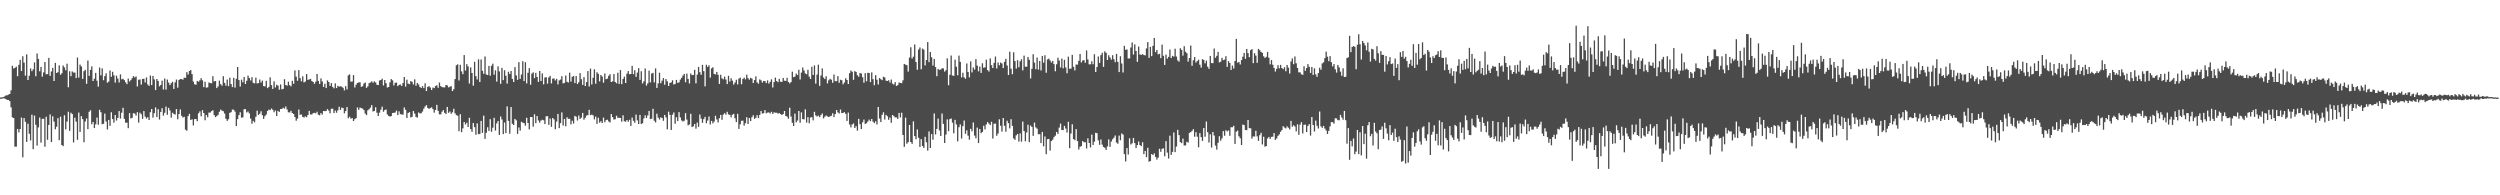 <?xml version="1.0" encoding="UTF-8"?>
<svg xmlns="http://www.w3.org/2000/svg" width="1920" height="150">
  <path d="M0 74.927h1v1.000H0zM1 74.757h1v1.000H1zM2 74.596h1v1.000H2zM3 74.034h1v1.603H3zM4 73.299h1v2.815H4zM5 73.142h1v3.603H5zM6 72.650h1v4.141H6zM7 72.156h1v5.497H7zM8 69.368h1v13.085H8zM9 50.520h1v39.631H9zM10 52.630h1v37.980H10zM11 52.126h1v60.507H11zM12 51.126h1v61.523H12zM13 58.507h1v40.517H13zM14 49.763h1v51.906H14zM15 45.981h1v53.110H15zM16 54.564h1v35.716H16zM17 43.212h1v77.606H17zM18 48.075h1v42.602H18zM19 58.117h1v35.419H19zM20 41.705h1v67.261H20zM21 61.443h1v33.576H21zM22 58.154h1v44.546H22zM23 52.520h1v55.375H23zM24 54.675h1v33.384H24zM25 53.254h1v61.356H25zM26 47.904h1v40.869H26zM27 58.586h1v37.250H27zM28 41.075h1v70.745H28zM29 45.241h1v52.603H29zM30 54.780h1v35.474H30zM31 51.405h1v58.154H31zM32 58.901h1v32.390H32zM33 55.609h1v35.600H33zM34 47.632h1v65.075H34zM35 57.020h1v32.655H35zM36 56.934h1v50.415H36zM37 44.417h1v51.513H37zM38 58.264h1v29.585H38zM39 54.899h1v54.179H39zM40 52.121h1v37.217H40zM41 62.211h1v31.177H41zM42 48.305h1v50.986H42zM43 56.089h1v41.219H43zM44 55.424h1v35.277H44zM45 50.183h1v57.484H45zM46 57.362h1v32.231H46zM47 56.250h1v55.131H47zM48 50.307h1v61.906H48zM49 51.738h1v36.792H49zM50 53.952h1v45.426H50zM51 48.902h1v44.498H51zM52 67.039h1v18.783H52zM53 54.710h1v45.789H53zM54 58.535h1v28.044H54zM55 54.894h1v32.690H55zM56 55.727h1v53.673H56zM57 55.739h1v34.688H57zM58 59.969h1v33.458H58zM59 44.175h1v63.177H59zM60 59.596h1v26.867H60zM61 49.636h1v51.674H61zM62 51.038h1v38.170H62zM63 60.545h1v30.941H63zM64 54.694h1v54.580H64zM65 53.637h1v39.717H65zM66 64.362h1v26.627H66zM67 46.487h1v52.699H67zM68 58.269h1v27.571H68zM69 53.729h1v30.956H69zM70 50.979h1v44.470H70zM71 62.231h1v31.439H71zM72 60.441h1v37.914H72zM73 55.943h1v39.563H73zM74 61.932h1v28.363H74zM75 66.507h1v29.213H75zM76 51.840h1v32.491H76zM77 57.868h1v28.311H77zM78 52.551h1v42.850H78zM79 61.569h1v33.508H79zM80 58.455h1v28.814H80zM81 56.329h1v36.986H81zM82 63.546h1v35.859H82zM83 62.615h1v29.498H83zM84 54.123h1v42.469H84zM85 58.983h1v27.221H85zM86 55.148h1v36.290H86zM87 57.838h1v36.386H87zM88 63.437h1v24.904H88zM89 58.122h1v34.447H89zM90 60.290h1v30.258H90zM91 63.336h1v21.951H91zM92 57.062h1v33.975H92zM93 60.917h1v25.647H93zM94 60.470h1v22.314H94zM95 61.537h1v29.709H95zM96 63.244h1v30.960H96zM97 64.630h1v29.583H97zM98 60.298h1v38.159H98zM99 62.584h1v24.307H99zM100 61.566h1v29.343H100zM101 60.061h1v30.458H101zM102 58.425h1v28.488H102zM103 59.493h1v27.745H103zM104 58.722h1v30.049H104zM105 66.391h1v19.769H105zM106 61.243h1v32.898H106zM107 61.023h1v25.488H107zM108 64.970h1v22.774H108zM109 60.682h1v30.625H109zM110 60.471h1v24.807H110zM111 63.309h1v26.235H111zM112 59.496h1v31.563H112zM113 64.848h1v25.148H113zM114 65.935h1v26.234H114zM115 58.010h1v28.182H115zM116 65.345h1v18.375H116zM117 58.325h1v32.044H117zM118 60.995h1v25.965H118zM119 69.186h1v13.300H119zM120 60.696h1v29.217H120zM121 62.265h1v21.607H121zM122 66.298h1v25.490H122zM123 65.221h1v20.743H123zM124 61.948h1v21.160H124zM125 68.689h1v20.169H125zM126 60.302h1v26.324H126zM127 68.831h1v13.049H127zM128 61.073h1v27.110H128zM129 63.363h1v19.501H129zM130 65.368h1v19.491H130zM131 63.920h1v26.381H131zM132 62.792h1v23.795H132zM133 68.320h1v19.154H133zM134 63.246h1v24.769H134zM135 61.089h1v22.650H135zM136 67.312h1v24.307H136zM137 61.431h1v26.155H137zM138 60.665h1v23.412H138zM139 60.778h1v28.159H139zM140 61.199h1v29.073H140zM141 59.641h1v30.039H141zM142 59.777h1v39.798H142zM143 55.405h1v44.976H143zM144 57.232h1v31.983H144zM145 54.525h1v32.902H145zM146 53.774h1v38.336H146zM147 56.946h1v34.694H147zM148 62.604h1v33.733H148zM149 64.697h1v26.810H149zM150 65.101h1v26.299H150zM151 62.171h1v30.890H151zM152 62.793h1v24.253H152zM153 61.713h1v23.858H153zM154 60.004h1v29.285H154zM155 61.687h1v22.896H155zM156 66.895h1v19.871H156zM157 62.848h1v29.528H157zM158 67.337h1v21.034H158zM159 67.066h1v23.026H159zM160 63.309h1v23.158H160zM161 63.785h1v22.643H161zM162 64.022h1v21.306H162zM163 58.523h1v26.170H163zM164 62.495h1v25.898H164zM165 62.212h1v27.746H165zM166 67.611h1v21.599H166zM167 66.337h1v21.898H167zM168 61.891h1v23.977H168zM169 64.616h1v19.561H169zM170 65.800h1v19.213H170zM171 58.507h1v26.944H171zM172 63.637h1v23.571H172zM173 65.807h1v25.376H173zM174 61.071h1v31.777H174zM175 66.157h1v25.442H175zM176 59.656h1v27.004H176zM177 64.584h1v21.579H177zM178 66.846h1v17.276H178zM179 59.740h1v24.540H179zM180 67.279h1v18.438H180zM181 60.454h1v36.377H181zM182 51.458h1v40.029H182zM183 61.492h1v26.918H183zM184 66.469h1v19.760H184zM185 61.177h1v29.168H185zM186 63.186h1v26.954H186zM187 59.159h1v24.746H187zM188 64.476h1v19.356H188zM189 62.000h1v24.389H189zM190 58.045h1v27.569H190zM191 59.979h1v27.090H191zM192 61.780h1v29.313H192zM193 59.282h1v35.755H193zM194 63.608h1v29.201H194zM195 64.042h1v29.919H195zM196 59.654h1v30.052H196zM197 64.049h1v20.927H197zM198 63.835h1v24.435H198zM199 61.081h1v26.256H199zM200 63.405h1v22.045H200zM201 61.881h1v26.656H201zM202 66.095h1v25.228H202zM203 66.372h1v22.888H203zM204 62.064h1v25.919H204zM205 67.685h1v17.552H205zM206 66.778h1v17.398H206zM207 59.378h1v25.213H207zM208 65.394h1v17.970H208zM209 68.290h1v16.030H209zM210 62.530h1v23.702H210zM211 67.159h1v17.741H211zM212 65.106h1v24.057H212zM213 65.783h1v19.364H213zM214 68.882h1v17.107H214zM215 64.831h1v18.947H215zM216 68.623h1v15.050H216zM217 68.258h1v14.498H217zM218 60.846h1v22.591H218zM219 65.261h1v16.528H219zM220 65.806h1v18.256H220zM221 62.710h1v23.550H221zM222 65.433h1v20.950H222zM223 66.304h1v18.812H223zM224 62.061h1v24.771H224zM225 64.382h1v23.178H225zM226 54.086h1v35.814H226zM227 58.901h1v33.802H227zM228 62.051h1v29.044H228zM229 53.843h1v30.281H229zM230 60.022h1v28.160H230zM231 62.462h1v25.440H231zM232 58.640h1v31.099H232zM233 63.303h1v26.952H233zM234 62.591h1v26.762H234zM235 56.899h1v33.094H235zM236 61.333h1v26.978H236zM237 61.001h1v24.142H237zM238 60.582h1v27.309H238zM239 62.195h1v25.698H239zM240 62.992h1v23.934H240zM241 64.379h1v22.228H241zM242 62.766h1v24.331H242zM243 56.756h1v29.076H243zM244 62.128h1v25.998H244zM245 64.457h1v24.094H245zM246 60.229h1v26.615H246zM247 62.589h1v25.404H247zM248 66.764h1v18.494H248zM249 64.330h1v21.080H249zM250 67.660h1v17.548H250zM251 61.762h1v22.068H251zM252 62.991h1v22.016H252zM253 65.984h1v21.037H253zM254 63.838h1v19.745H254zM255 66.759h1v16.706H255zM256 67.854h1v18.922H256zM257 64.042h1v20.859H257zM258 67.637h1v18.948H258zM259 65.938h1v18.736H259zM260 66.564h1v15.384H260zM261 66.229h1v18.204H261zM262 66.539h1v16.102H262zM263 67.417h1v15.643H263zM264 69.448h1v17.576H264zM265 66.131h1v19.128H265zM266 68.654h1v13.583H266zM267 57.832h1v33.014H267zM268 57.130h1v32.540H268zM269 62.745h1v28.408H269zM270 62.574h1v28.110H270zM271 57.703h1v35.285H271zM272 67.191h1v24.362H272zM273 65.046h1v25.668H273zM274 63.762h1v18.764H274zM275 63.298h1v21.079H275zM276 63.235h1v19.402H276zM277 66.650h1v16.408H277zM278 66.267h1v17.162H278zM279 64.131h1v20.440H279zM280 63.410h1v23.818H280zM281 67.502h1v20.938H281zM282 66.323h1v18.427H282zM283 63.912h1v19.953H283zM284 63.316h1v19.387H284zM285 62.458h1v18.270H285zM286 63.561h1v22.047H286zM287 62.527h1v22.670H287zM288 63.319h1v19.078H288zM289 65.073h1v21.479H289zM290 65.354h1v23.722H290zM291 61.808h1v24.707H291zM292 61.507h1v22.729H292zM293 60.412h1v21.496H293zM294 65.650h1v20.179H294zM295 61.447h1v23.120H295zM296 63.885h1v20.262H296zM297 67.248h1v20.677H297zM298 66.821h1v22.194H298zM299 63.235h1v26.317H299zM300 60.720h1v28.433H300zM301 61.676h1v25.117H301zM302 65.589h1v21.040H302zM303 63.585h1v22.820H303zM304 63.360h1v21.560H304zM305 66.134h1v22.220H305zM306 65.192h1v20.305H306zM307 64.917h1v22.800H307zM308 65.980h1v21.899H308zM309 63.775h1v24.284H309zM310 59.120h1v23.395H310zM311 66.580h1v17.759H311zM312 61.197h1v29.502H312zM313 64.206h1v22.506H313zM314 64.658h1v21.435H314zM315 62.260h1v27.950H315zM316 62.936h1v26.783H316zM317 64.893h1v20.415H317zM318 60.923h1v26.307H318zM319 65.864h1v23.878H319zM320 63.686h1v26.629H320zM321 64.866h1v21.521H321zM322 66.760h1v20.336H322zM323 67.587h1v19.450H323zM324 66.137h1v19.517H324zM325 67.683h1v15.815H325zM326 63.979h1v17.814H326zM327 69.915h1v10.802H327zM328 66.785h1v16.043H328zM329 66.142h1v17.530H329zM330 67.248h1v15.753H330zM331 69.098h1v13.333H331zM332 67.225h1v16.606H332zM333 67.685h1v18.848H333zM334 66.091h1v18.378H334zM335 65.461h1v15.064H335zM336 67.417h1v17.717H336zM337 63.369h1v24.509H337zM338 66.121h1v21.663H338zM339 66.912h1v18.848H339zM340 67.063h1v17.486H340zM341 67.102h1v19.536H341zM342 65.270h1v22.318H342zM343 65.591h1v16.524H343zM344 67.135h1v19.509H344zM345 66.657h1v18.941H345zM346 66.161h1v21.251H346zM347 69.956h1v16.307H347zM348 68.523h1v15.005H348zM349 60.740h1v26.275H349zM350 50.135h1v38.312H350zM351 49.395h1v39.479H351zM352 61.778h1v38.978H352zM353 49.765h1v37.936H353zM354 54.848h1v46.688H354zM355 56.962h1v41.614H355zM356 42.290h1v51.392H356zM357 54.177h1v41.395H357zM358 49.251h1v45.006H358zM359 50.974h1v46.576H359zM360 64.132h1v26.362H360zM361 51.767h1v47.337H361zM362 56.084h1v45.123H362zM363 65.815h1v28.670H363zM364 47.455h1v50.167H364zM365 58.460h1v45.004H365zM366 61.049h1v33.746H366zM367 45.585h1v57.463H367zM368 62.959h1v39.921H368zM369 45.668h1v47.229H369zM370 54.397h1v47.670H370zM371 56.675h1v32.084H371zM372 43.365h1v63.282H372zM373 57.203h1v44.724H373zM374 57.654h1v40.083H374zM375 50.570h1v49.999H375zM376 58.118h1v33.416H376zM377 50.533h1v50.671H377zM378 48.919h1v49.124H378zM379 57.367h1v33.112H379zM380 54.040h1v46.229H380zM381 62.680h1v32.077H381zM382 50.972h1v41.962H382zM383 54.851h1v48.793H383zM384 64.382h1v25.100H384zM385 52.119h1v39.609H385zM386 61.524h1v41.483H386zM387 53.984h1v40.092H387zM388 58.182h1v44.017H388zM389 64.223h1v17.496H389zM390 55.135h1v37.700H390zM391 56.867h1v45.829H391zM392 54.541h1v27.633H392zM393 60.626h1v34.454H393zM394 62.981h1v33.015H394zM395 51.577h1v39.753H395zM396 57.937h1v34.457H396zM397 61.338h1v41.482H397zM398 47.710h1v50.183H398zM399 60.573h1v39.755H399zM400 57.230h1v36.329H400zM401 46.999h1v47.197H401zM402 62.267h1v32.336H402zM403 47.793h1v48.702H403zM404 64.061h1v26.410H404zM405 55.924h1v38.552H405zM406 52.311h1v47.066H406zM407 65.097h1v24.807H407zM408 56.548h1v33.331H408zM409 55.572h1v41.712H409zM410 59.982h1v27.795H410zM411 55.966h1v38.604H411zM412 59.096h1v30.033H412zM413 62.942h1v29.570H413zM414 54.511h1v39.720H414zM415 62.206h1v30.363H415zM416 56.360h1v35.581H416zM417 64.773h1v27.566H417zM418 59.546h1v35.746H418zM419 59.265h1v30.099H419zM420 64.252h1v24.949H420zM421 59.511h1v36.373H421zM422 58.248h1v32.819H422zM423 64.073h1v33.371H423zM424 60.425h1v30.221H424zM425 60.226h1v31.456H425zM426 61.818h1v37.441H426zM427 60.585h1v32.813H427zM428 64.794h1v22.708H428zM429 61.729h1v36.684H429zM430 61.074h1v33.509H430zM431 58.529h1v27.770H431zM432 64.039h1v32.384H432zM433 63.633h1v27.686H433zM434 58.025h1v38.959H434zM435 62.814h1v27.246H435zM436 63.346h1v27.879H436zM437 55.805h1v35.411H437zM438 62.686h1v32.845H438zM439 58.980h1v33.747H439zM440 58.340h1v36.507H440zM441 63.775h1v25.196H441zM442 58.421h1v31.241H442zM443 64.507h1v28.086H443zM444 63.195h1v25.533H444zM445 56.173h1v35.171H445zM446 60.812h1v29.543H446zM447 65.193h1v21.558H447zM448 59.234h1v32.669H448zM449 66.074h1v24.402H449zM450 63.038h1v25.739H450zM451 54.584h1v33.796H451zM452 66.380h1v18.001H452zM453 52.662h1v35.812H453zM454 64.838h1v23.159H454zM455 59.694h1v28.942H455zM456 53.174h1v38.526H456zM457 64.327h1v25.212H457zM458 55.454h1v39.686H458zM459 56.749h1v33.693H459zM460 62.510h1v31.651H460zM461 57.605h1v35.469H461zM462 58.764h1v35.733H462zM463 63.498h1v26.832H463zM464 56.484h1v37.435H464zM465 60.800h1v31.463H465zM466 60.359h1v31.556H466zM467 58.214h1v35.074H467zM468 56.982h1v37.078H468zM469 62.953h1v24.672H469zM470 62.479h1v27.494H470zM471 56.830h1v35.038H471zM472 62.983h1v28.587H472zM473 64.006h1v24.879H473zM474 55.842h1v34.678H474zM475 64.472h1v25.965H475zM476 53.801h1v36.839H476zM477 64.633h1v28.791H477zM478 60.645h1v27.909H478zM479 58.827h1v34.317H479zM480 63.754h1v29.702H480zM481 56.522h1v35.656H481zM482 54.563h1v38.992H482zM483 56.975h1v35.013H483zM484 56.817h1v39.896H484zM485 50.598h1v39.720H485zM486 56.919h1v35.864H486zM487 53.944h1v40.291H487zM488 59.022h1v28.979H488zM489 55.743h1v36.747H489zM490 52.319h1v42.910H490zM491 61.329h1v26.964H491zM492 54.669h1v40.632H492zM493 64.125h1v30.487H493zM494 62.488h1v28.444H494zM495 52.573h1v35.989H495zM496 65.736h1v24.841H496zM497 64.049h1v24.583H497zM498 54.226h1v30.949H498zM499 63.290h1v28.141H499zM500 56.496h1v34.670H500zM501 55.982h1v27.600H501zM502 63.278h1v29.465H502zM503 52.518h1v41.519H503zM504 67.513h1v19.807H504zM505 64.065h1v26.320H505zM506 55.809h1v35.994H506zM507 63.902h1v26.184H507zM508 61.977h1v28.688H508zM509 59.978h1v32.786H509zM510 65.076h1v23.224H510zM511 60.732h1v29.429H511zM512 62.473h1v36.853H512zM513 66.061h1v19.707H513zM514 63.678h1v24.518H514zM515 63.303h1v36.562H515zM516 61.620h1v26.474H516zM517 64.935h1v21.458H517zM518 64.453h1v30.589H518zM519 61.368h1v28.688H519zM520 63.629h1v29.367H520zM521 63.226h1v22.893H521zM522 61.158h1v29.000H522zM523 59.778h1v32.714H523zM524 58.075h1v35.273H524zM525 56.768h1v35.965H525zM526 63.193h1v23.679H526zM527 56.519h1v35.328H527zM528 60.625h1v35.624H528zM529 64.123h1v31.459H529zM530 56.482h1v30.904H530zM531 57.724h1v39.877H531zM532 57.534h1v39.441H532zM533 53.604h1v41.644H533zM534 63.981h1v34.839H534zM535 57.292h1v36.820H535zM536 51.378h1v46.060H536zM537 55.472h1v32.464H537zM538 57.467h1v33.593H538zM539 49.825h1v44.476H539zM540 54.607h1v36.897H540zM541 66.310h1v23.466H541zM542 49.734h1v44.932H542zM543 51.403h1v41.180H543zM544 50.155h1v39.347H544zM545 59.607h1v35.999H545zM546 52.509h1v40.303H546zM547 51.662h1v43.045H547zM548 56.806h1v36.546H548zM549 57.189h1v31.738H549zM550 55.251h1v36.523H550zM551 57.424h1v36.619H551zM552 64.465h1v26.313H552zM553 57.442h1v30.802H553zM554 60.177h1v31.842H554zM555 60.908h1v27.141H555zM556 58.829h1v28.079H556zM557 61.101h1v26.958H557zM558 64.580h1v21.298H558zM559 58.222h1v29.622H559zM560 62.669h1v25.602H560zM561 60.110h1v30.069H561zM562 61.949h1v26.181H562zM563 64.986h1v22.489H563zM564 63.390h1v27.478H564zM565 61.237h1v32.560H565zM566 64.809h1v22.617H566zM567 60.352h1v38.691H567zM568 59.657h1v35.764H568zM569 64.727h1v28.048H569zM570 60.727h1v31.876H570zM571 59.649h1v36.820H571zM572 60.954h1v33.667H572zM573 57.342h1v32.645H573zM574 60.009h1v35.211H574zM575 61.195h1v29.457H575zM576 59.741h1v33.252H576zM577 60.360h1v29.694H577zM578 63.758h1v24.775H578zM579 61.508h1v29.769H579zM580 58.612h1v31.807H580zM581 63.259h1v25.230H581zM582 64.255h1v26.480H582zM583 60.974h1v27.294H583zM584 61.677h1v23.621H584zM585 63.419h1v23.805H585zM586 62.140h1v24.785H586zM587 62.302h1v22.210H587zM588 63.806h1v23.189H588zM589 61.725h1v24.759H589zM590 64.187h1v22.141H590zM591 62.798h1v24.328H591zM592 60.942h1v24.932H592zM593 67.152h1v20.352H593zM594 63.007h1v23.246H594zM595 59.581h1v26.997H595zM596 62.260h1v24.321H596zM597 63.143h1v24.121H597zM598 60.557h1v26.315H598zM599 62.746h1v24.832H599zM600 62.905h1v25.441H600zM601 59.833h1v27.705H601zM602 61.937h1v23.313H602zM603 62.166h1v26.868H603zM604 59.746h1v29.846H604zM605 62.939h1v28.273H605zM606 64.055h1v18.685H606zM607 63.026h1v26.469H607zM608 55.035h1v39.263H608zM609 59.257h1v37.489H609zM610 58.816h1v28.460H610zM611 56.544h1v37.411H611zM612 57.659h1v34.890H612zM613 53.585h1v31.646H613zM614 61.031h1v33.276H614zM615 55.767h1v30.573H615zM616 51.880h1v39.565H616zM617 54.119h1v37.562H617zM618 56.397h1v27.612H618zM619 57.023h1v37.138H619zM620 53.587h1v36.349H620zM621 58.856h1v35.820H621zM622 60.695h1v29.593H622zM623 51.281h1v38.688H623zM624 57.580h1v34.886H624zM625 50.233h1v35.619H625zM626 64.199h1v24.433H626zM627 57.307h1v32.165H627zM628 49.652h1v39.165H628zM629 65.924h1v24.032H629zM630 57.988h1v30.405H630zM631 52.523h1v34.623H631zM632 59.535h1v31.382H632zM633 60.737h1v28.864H633zM634 58.584h1v30.094H634zM635 64.026h1v25.353H635zM636 61.649h1v28.208H636zM637 60.494h1v28.851H637zM638 61.217h1v27.679H638zM639 63.613h1v23.401H639zM640 57.264h1v32.680H640zM641 62.311h1v25.310H641zM642 62.305h1v22.199H642zM643 58.479h1v27.850H643zM644 63.597h1v23.588H644zM645 61.227h1v22.878H645zM646 61.621h1v25.230H646zM647 64.756h1v21.952H647zM648 63.323h1v22.791H648zM649 60.093h1v27.374H649zM650 61.455h1v31.428H650zM651 64.519h1v21.953H651zM652 56.198h1v39.397H652zM653 54.192h1v43.640H653zM654 55.161h1v40.425H654zM655 61.281h1v33.554H655zM656 54.641h1v43.687H656zM657 55.249h1v41.617H657zM658 57.796h1v42.561H658zM659 58.983h1v32.311H659zM660 56.107h1v39.298H660zM661 56.483h1v42.661H661zM662 59.329h1v34.622H662zM663 63.540h1v28.302H663zM664 56.171h1v38.992H664zM665 62.425h1v32.189H665zM666 55.926h1v37.413H666zM667 56.063h1v35.791H667zM668 63.047h1v30.105H668zM669 55.623h1v35.778H669zM670 60.803h1v32.615H670zM671 65.410h1v29.140H671zM672 57.740h1v35.412H672zM673 61.190h1v34.397H673zM674 64.887h1v17.221H674zM675 59.955h1v31.104H675zM676 60.819h1v32.937H676zM677 61.561h1v26.615H677zM678 58.918h1v27.338H678zM679 59.430h1v32.360H679zM680 61.931h1v26.309H680zM681 62.207h1v27.079H681zM682 61.619h1v30.392H682zM683 63.371h1v26.887H683zM684 61.055h1v33.236H684zM685 64.246h1v24.073H685zM686 64.897h1v24.324H686zM687 63.079h1v27.131H687zM688 66.015h1v24.163H688zM689 65.358h1v25.968H689zM690 63.350h1v23.358H690zM691 63.711h1v26.459H691zM692 63.877h1v22.681H692zM693 61.694h1v41.977H693zM694 49.115h1v63.689H694zM695 49.680h1v40.697H695zM696 50.079h1v60.325H696zM697 54.983h1v54.181H697zM698 44.205h1v51.791H698zM699 36.321h1v72.798H699zM700 44.934h1v65.565H700zM701 43.541h1v49.714H701zM702 34.147h1v70.374H702zM703 47.595h1v59.325H703zM704 53.557h1v45.866H704zM705 38.056h1v67.787H705zM706 36.454h1v76.368H706zM707 53.210h1v53.634H707zM708 37.265h1v74.885H708zM709 38.133h1v75.482H709zM710 50.232h1v54.832H710zM711 46.071h1v63.187H711zM712 32.239h1v83.427H712zM713 47.715h1v53.232H713zM714 39.993h1v73.747H714zM715 43.982h1v58.970H715zM716 50.343h1v56.933H716zM717 45.300h1v41.830H717zM718 51.507h1v51.752H718zM719 58.522h1v40.496H719zM720 52.950h1v38.153H720zM721 53.661h1v46.515H721zM722 53.393h1v51.068H722zM723 52.495h1v34.683H723zM724 52.554h1v42.553H724zM725 55.000h1v54.815H725zM726 53.906h1v49.444H726zM727 44.820h1v46.876H727zM728 65.473h1v35.313H728zM729 57.429h1v34.128H729zM730 42.647h1v48.397H730zM731 57.938h1v36.257H731zM732 58.274h1v44.112H732zM733 45.849h1v46.233H733zM734 51.243h1v44.325H734zM735 57.806h1v50.786H735zM736 42.683h1v55.017H736zM737 47.523h1v48.026H737zM738 59.446h1v46.941H738zM739 55.878h1v41.005H739zM740 59.420h1v33.170H740zM741 60.486h1v42.250H741zM742 48.748h1v51.373H742zM743 55.309h1v48.905H743zM744 59.466h1v47.786H744zM745 47.166h1v51.763H745zM746 55.581h1v45.263H746zM747 51.796h1v42.257H747zM748 53.451h1v50.669H748zM749 45.416h1v60.807H749zM750 50.371h1v47.633H750zM751 54.772h1v55.106H751zM752 51.163h1v47.887H752zM753 55.999h1v46.286H753zM754 48.565h1v52.771H754zM755 52.003h1v44.554H755zM756 51.697h1v47.639H756zM757 45.847h1v49.758H757zM758 53.823h1v39.936H758zM759 54.918h1v39.992H759zM760 44.838h1v51.222H760zM761 50.083h1v43.452H761zM762 52.281h1v54.096H762zM763 48.296h1v46.738H763zM764 43.431h1v51.507H764zM765 52.574h1v51.696H765zM766 47.978h1v54.549H766zM767 50.133h1v41.537H767zM768 48.031h1v48.536H768zM769 48.758h1v52.298H769zM770 52.258h1v38.391H770zM771 47.456h1v49.162H771zM772 45.148h1v56.005H772zM773 50.353h1v42.393H773zM774 57.600h1v36.977H774zM775 39.693h1v58.900H775zM776 52.762h1v38.771H776zM777 56.977h1v39.708H777zM778 40.147h1v66.164H778zM779 46.974h1v60.401H779zM780 52.702h1v51.214H780zM781 46.240h1v56.603H781zM782 51.656h1v57.070H782zM783 47.075h1v55.378H783zM784 45.536h1v63.244H784zM785 54.052h1v39.350H785zM786 42.705h1v57.978H786zM787 51.213h1v57.313H787zM788 51.254h1v50.535H788zM789 43.718h1v52.060H789zM790 45.908h1v63.229H790zM791 60.274h1v36.115H791zM792 52.852h1v44.587H792zM793 41.646h1v62.715H793zM794 48.085h1v46.088H794zM795 53.126h1v44.715H795zM796 44.160h1v54.651H796zM797 53.474h1v49.640H797zM798 46.824h1v56.243H798zM799 54.132h1v55.739H799zM800 43.011h1v58.321H800zM801 48.129h1v64.265H801zM802 42.428h1v62.378H802zM803 55.843h1v62.579H803zM804 45.640h1v61.283H804zM805 44.992h1v61.702H805zM806 46.446h1v69.235H806zM807 48.047h1v60.292H807zM808 46.805h1v60.516H808zM809 49.274h1v56.049H809zM810 54.750h1v49.459H810zM811 49.346h1v52.054H811zM812 44.276h1v58.532H812zM813 46.512h1v51.495H813zM814 51.812h1v43.183H814zM815 44.990h1v54.783H815zM816 52.461h1v47.473H816zM817 45.906h1v50.824H817zM818 51.826h1v46.893H818zM819 56.256h1v45.552H819zM820 43.517h1v50.024H820zM821 52.835h1v60.962H821zM822 52.695h1v49.854H822zM823 42.143h1v53.281H823zM824 51.325h1v55.553H824zM825 54.069h1v53.625H825zM826 49.588h1v49.609H826zM827 49.601h1v58.790H827zM828 46.721h1v68.096H828zM829 41.409h1v71.317H829zM830 47.993h1v64.194H830zM831 46.501h1v61.848H831zM832 46.196h1v63.043H832zM833 48.171h1v61.066H833zM834 38.769h1v75.275H834zM835 45.683h1v60.581H835zM836 49.383h1v60.441H836zM837 49.345h1v63.904H837zM838 47.028h1v56.357H838zM839 49.375h1v62.002H839zM840 41.681h1v67.118H840zM841 55.313h1v46.701H841zM842 51.463h1v50.837H842zM843 43.367h1v64.471H843zM844 48.345h1v62.877H844zM845 42.320h1v64.794H845zM846 40.554h1v70.559H846zM847 51.338h1v61.555H847zM848 39.439h1v74.069H848zM849 40.544h1v74.582H849zM850 46.101h1v66.345H850zM851 42.379h1v64.685H851zM852 44.061h1v68.711H852zM853 45.797h1v62.902H853zM854 42.386h1v64.582H854zM855 45.494h1v60.228H855zM856 47.787h1v56.256H856zM857 41.363h1v68.105H857zM858 47.522h1v62.857H858zM859 55.359h1v48.807H859zM860 43.183h1v64.528H860zM861 48.735h1v53.745H861zM862 55.640h1v47.757H862zM863 35.207h1v83.142H863zM864 38.265h1v85.727H864zM865 38.004h1v75.730H865zM866 44.952h1v73.717H866zM867 44.864h1v61.356H867zM868 36.515h1v74.412H868zM869 32.596h1v77.477H869zM870 41.865h1v64.071H870zM871 34.096h1v75.843H871zM872 39.154h1v74.488H872zM873 47.525h1v63.896H873zM874 35.738h1v72.962H874zM875 41.897h1v69.562H875zM876 42.069h1v70.192H876zM877 41.586h1v67.675H877zM878 42.314h1v76.044H878zM879 42.527h1v73.411H879zM880 37.185h1v83.554H880zM881 32.331h1v81.182H881zM882 44.377h1v79.767H882zM883 35.976h1v87.740H883zM884 43.107h1v75.214H884zM885 35.178h1v83.906H885zM886 29.154h1v88.648H886zM887 40.045h1v80.497H887zM888 38.341h1v84.220H888zM889 41.711h1v79.303H889zM890 41.343h1v72.944H890zM891 44.627h1v71.934H891zM892 34.261h1v80.012H892zM893 42.867h1v71.036H893zM894 49.855h1v70.149H894zM895 41.951h1v66.455H895zM896 45.062h1v72.151H896zM897 43.699h1v78.047H897zM898 38.018h1v66.159H898zM899 44.540h1v74.440H899zM900 42.921h1v73.698H900zM901 43.487h1v58.224H901zM902 37.421h1v79.404H902zM903 43.399h1v69.153H903zM904 46.375h1v53.378H904zM905 47.380h1v56.410H905zM906 37.083h1v72.052H906zM907 38.313h1v71.619H907zM908 42.726h1v63.713H908zM909 35.481h1v76.295H909zM910 39.756h1v71.923H910zM911 40.876h1v68.033H911zM912 47.308h1v62.202H912zM913 44.545h1v57.499H913zM914 34.986h1v66.474H914zM915 50.560h1v49.956H915zM916 46.280h1v52.901H916zM917 43.827h1v61.182H917zM918 48.041h1v53.508H918zM919 46.919h1v58.033H919zM920 45.828h1v67.320H920zM921 49.645h1v52.594H921zM922 51.927h1v53.406H922zM923 45.466h1v62.758H923zM924 46.015h1v52.306H924zM925 48.634h1v56.392H925zM926 46.532h1v46.821H926zM927 51.217h1v50.330H927zM928 52.880h1v56.564H928zM929 42.960h1v60.224H929zM930 48.432h1v64.893H930zM931 48.519h1v52.845H931zM932 37.295h1v66.818H932zM933 44.364h1v67.427H933zM934 42.862h1v72.054H934zM935 39.834h1v69.812H935zM936 47.931h1v56.695H936zM937 47.337h1v60.743H937zM938 44.377h1v61.910H938zM939 46.168h1v54.566H939zM940 45.774h1v58.465H940zM941 43.178h1v56.884H941zM942 51.344h1v49.574H942zM943 46.937h1v53.265H943zM944 48.377h1v55.912H944zM945 53.756h1v44.000H945zM946 50.361h1v47.376H946zM947 52.632h1v43.999H947zM948 46.852h1v63.695H948zM949 29.825h1v71.319H949zM950 48.185h1v52.096H950zM951 47.560h1v57.153H951zM952 49.491h1v56.695H952zM953 46.128h1v65.280H953zM954 43.541h1v52.100H954zM955 40.598h1v55.487H955zM956 45.139h1v54.649H956zM957 37.589h1v62.420H957zM958 40.793h1v51.379H958zM959 43.911h1v54.543H959zM960 38.493h1v60.015H960zM961 37.753h1v68.700H961zM962 48.464h1v56.277H962zM963 40.853h1v63.994H963zM964 42.678h1v57.796H964zM965 48.230h1v56.502H965zM966 37.526h1v70.663H966zM967 38.560h1v65.283H967zM968 39.883h1v62.131H968zM969 40.534h1v70.431H969zM970 43.223h1v61.809H970zM971 44.492h1v68.125H971zM972 43.600h1v68.557H972zM973 39.832h1v66.494H973zM974 44.300h1v60.880H974zM975 49.425h1v57.239H975zM976 46.112h1v59.024H976zM977 49.726h1v55.218H977zM978 52.197h1v49.989H978zM979 54.949h1v52.468H979zM980 52.817h1v53.515H980zM981 50.040h1v54.320H981zM982 52.469h1v50.752H982zM983 49.816h1v51.389H983zM984 52.216h1v47.707H984zM985 53.076h1v43.842H985zM986 51.616h1v46.355H986zM987 54.716h1v43.888H987zM988 49.916h1v47.157H988zM989 51.896h1v46.185H989zM990 56.475h1v42.928H990zM991 47.247h1v45.592H991zM992 44.827h1v52.486H992zM993 49.289h1v46.881H993zM994 43.346h1v53.839H994zM995 48.565h1v52.371H995zM996 52.176h1v43.311H996zM997 55.561h1v47.945H997zM998 55.571h1v40.189H998zM999 57.028h1v36.764H999zM1000 57.489h1v45.035H1000zM1001 50.896h1v44.968H1001zM1002 54.450h1v41.222H1002zM1003 52.254h1v49.191H1003zM1004 49.249h1v47.445H1004zM1005 51.293h1v44.019H1005zM1006 55.972h1v48.158H1006zM1007 51.439h1v38.426H1007zM1008 57.527h1v38.482H1008zM1009 52.464h1v48.563H1009zM1010 57.133h1v35.507H1010zM1011 59.002h1v37.625H1011zM1012 56.135h1v42.603H1012zM1013 52.038h1v33.601H1013zM1014 53.601h1v43.496H1014zM1015 48.679h1v49.544H1015zM1016 47.862h1v48.862H1016zM1017 44.626h1v54.113H1017zM1018 39.611h1v60.599H1018zM1019 43.532h1v59.359H1019zM1020 47.013h1v53.469H1020zM1021 43.124h1v53.962H1021zM1022 47.756h1v46.034H1022zM1023 50.969h1v42.866H1023zM1024 49.209h1v45.790H1024zM1025 53.201h1v37.621H1025zM1026 55.758h1v35.222H1026zM1027 49.877h1v42.373H1027zM1028 51.743h1v40.678H1028zM1029 55.013h1v33.190H1029zM1030 58.236h1v31.972H1030zM1031 52.488h1v39.470H1031zM1032 59.125h1v26.062H1032zM1033 58.921h1v33.383H1033zM1034 44.609h1v65.731H1034zM1035 43.986h1v54.428H1035zM1036 27.478h1v95.252H1036zM1037 40.049h1v68.155H1037zM1038 36.061h1v76.322H1038zM1039 35.356h1v70.986H1039zM1040 35.938h1v82.557H1040zM1041 53.145h1v63.289H1041zM1042 34.368h1v65.452H1042zM1043 26.327h1v92.029H1043zM1044 34.014h1v67.569H1044zM1045 45.714h1v73.637H1045zM1046 31.414h1v65.368H1046zM1047 33.022h1v77.689H1047zM1048 34.899h1v67.834H1048zM1049 38.657h1v83.175H1049zM1050 32.607h1v63.594H1050zM1051 39.709h1v54.035H1051zM1052 47.283h1v57.370H1052zM1053 37.462h1v65.358H1053zM1054 37.946h1v73.821H1054zM1055 45.245h1v49.111H1055zM1056 46.539h1v54.449H1056zM1057 35.478h1v66.854H1057zM1058 40.901h1v73.660H1058zM1059 48.287h1v51.573H1059zM1060 39.263h1v60.253H1060zM1061 42.137h1v54.941H1061zM1062 42.133h1v64.504H1062zM1063 55.022h1v39.212H1063zM1064 43.029h1v55.534H1064zM1065 49.469h1v53.121H1065zM1066 47.067h1v60.634H1066zM1067 43.857h1v52.227H1067zM1068 49.207h1v54.487H1068zM1069 48.760h1v53.074H1069zM1070 58.273h1v49.899H1070zM1071 44.967h1v53.924H1071zM1072 52.171h1v53.148H1072zM1073 49.251h1v59.785H1073zM1074 61.597h1v43.123H1074zM1075 40.084h1v67.142H1075zM1076 43.665h1v80.619H1076zM1077 39.123h1v84.417H1077zM1078 45.026h1v62.584H1078zM1079 43.620h1v81.961H1079zM1080 46.856h1v50.334H1080zM1081 51.827h1v73.103H1081zM1082 49.008h1v67.034H1082zM1083 45.897h1v73.588H1083zM1084 50.510h1v55.439H1084zM1085 33.923h1v67.721H1085zM1086 52.182h1v60.396H1086zM1087 40.585h1v69.200H1087zM1088 49.643h1v51.153H1088zM1089 33.781h1v65.524H1089zM1090 45.539h1v63.046H1090zM1091 44.470h1v66.600H1091zM1092 32.528h1v65.314H1092zM1093 42.281h1v54.706H1093zM1094 41.253h1v64.933H1094zM1095 54.177h1v53.977H1095zM1096 38.349h1v64.834H1096zM1097 39.743h1v54.177H1097zM1098 44.137h1v74.916H1098zM1099 48.383h1v55.116H1099zM1100 43.177h1v58.064H1100zM1101 44.581h1v51.679H1101zM1102 42.425h1v65.699H1102zM1103 41.838h1v60.980H1103zM1104 39.315h1v72.305H1104zM1105 43.764h1v48.697H1105zM1106 38.648h1v73.045H1106zM1107 44.375h1v49.414H1107zM1108 44.547h1v70.285H1108zM1109 53.900h1v44.986H1109zM1110 44.123h1v61.981H1110zM1111 49.470h1v58.123H1111zM1112 53.675h1v62.610H1112zM1113 56.458h1v40.348H1113zM1114 52.490h1v51.391H1114zM1115 58.199h1v47.437H1115zM1116 54.615h1v52.872H1116zM1117 64.025h1v31.928H1117zM1118 54.955h1v41.965H1118zM1119 50.460h1v56.037H1119zM1120 45.504h1v63.096H1120zM1121 56.456h1v37.509H1121zM1122 48.920h1v53.119H1122zM1123 53.641h1v44.267H1123zM1124 46.737h1v60.356H1124zM1125 53.147h1v35.480H1125zM1126 45.238h1v47.121H1126zM1127 52.499h1v47.511H1127zM1128 36.739h1v66.921H1128zM1129 55.307h1v48.453H1129zM1130 41.422h1v49.700H1130zM1131 57.250h1v39.075H1131zM1132 44.998h1v52.351H1132zM1133 55.557h1v42.383H1133zM1134 54.354h1v34.012H1134zM1135 53.555h1v37.527H1135zM1136 46.974h1v46.645H1136zM1137 56.471h1v44.703H1137zM1138 52.151h1v37.862H1138zM1139 57.739h1v36.698H1139zM1140 39.602h1v57.053H1140zM1141 57.156h1v44.431H1141zM1142 49.595h1v43.671H1142zM1143 54.163h1v49.882H1143zM1144 56.081h1v49.874H1144zM1145 52.649h1v52.657H1145zM1146 50.561h1v42.293H1146zM1147 51.288h1v55.526H1147zM1148 51.221h1v53.511H1148zM1149 54.411h1v54.101H1149zM1150 58.661h1v35.075H1150zM1151 48.310h1v60.384H1151zM1152 51.040h1v53.729H1152zM1153 50.255h1v59.008H1153zM1154 55.051h1v38.951H1154zM1155 43.124h1v64.946H1155zM1156 48.341h1v49.328H1156zM1157 51.477h1v53.912H1157zM1158 61.232h1v28.411H1158zM1159 50.269h1v53.672H1159zM1160 53.916h1v44.200H1160zM1161 56.751h1v40.944H1161zM1162 55.292h1v53.662H1162zM1163 50.107h1v45.444H1163zM1164 56.465h1v50.071H1164zM1165 49.754h1v54.981H1165zM1166 55.027h1v52.121H1166zM1167 46.513h1v48.338H1167zM1168 57.462h1v45.035H1168zM1169 57.093h1v38.335H1169zM1170 57.878h1v39.238H1170zM1171 54.252h1v37.529H1171zM1172 51.938h1v51.060H1172zM1173 54.391h1v40.781H1173zM1174 50.262h1v50.531H1174zM1175 54.192h1v43.164H1175zM1176 54.163h1v45.352H1176zM1177 53.223h1v46.325H1177zM1178 55.857h1v41.357H1178zM1179 56.216h1v41.025H1179zM1180 55.636h1v43.216H1180zM1181 53.305h1v44.180H1181zM1182 56.802h1v38.814H1182zM1183 56.262h1v37.202H1183zM1184 50.521h1v52.042H1184zM1185 41.977h1v62.504H1185zM1186 50.151h1v48.340H1186zM1187 40.014h1v60.991H1187zM1188 40.951h1v64.357H1188zM1189 34.273h1v75.334H1189zM1190 52.120h1v54.557H1190zM1191 43.326h1v68.265H1191zM1192 54.036h1v51.270H1192zM1193 47.679h1v55.812H1193zM1194 52.258h1v54.446H1194zM1195 53.516h1v49.765H1195zM1196 53.440h1v45.450H1196zM1197 56.770h1v42.725H1197zM1198 49.964h1v47.494H1198zM1199 58.956h1v39.227H1199zM1200 55.183h1v39.847H1200zM1201 55.006h1v39.916H1201zM1202 52.226h1v38.680H1202zM1203 64.174h1v29.316H1203zM1204 49.897h1v47.742H1204zM1205 33.101h1v74.089H1205zM1206 44.414h1v57.146H1206zM1207 52.368h1v71.136H1207zM1208 44.086h1v56.727H1208zM1209 55.155h1v44.427H1209zM1210 19.788h1v89.241H1210zM1211 47.199h1v60.450H1211zM1212 48.866h1v48.740H1212zM1213 32.064h1v79.587H1213zM1214 35.281h1v63.638H1214zM1215 45.570h1v66.301H1215zM1216 27.366h1v82.880H1216zM1217 38.666h1v60.736H1217zM1218 46.442h1v67.655H1218zM1219 20.121h1v87.981H1219zM1220 58.831h1v39.436H1220zM1221 36.528h1v72.737H1221zM1222 41.836h1v61.922H1222zM1223 55.315h1v42.270H1223zM1224 31.041h1v84.136H1224zM1225 45.476h1v66.049H1225zM1226 49.696h1v70.871H1226zM1227 27.873h1v101.809H1227zM1228 50.819h1v51.409H1228zM1229 39.510h1v80.502H1229zM1230 39.338h1v65.058H1230zM1231 47.190h1v50.713H1231zM1232 27.155h1v85.360H1232zM1233 50.949h1v45.519H1233zM1234 43.392h1v57.305H1234zM1235 38.794h1v90.879H1235zM1236 58.166h1v42.675H1236zM1237 40.729h1v61.300H1237zM1238 49.932h1v60.495H1238zM1239 52.810h1v49.926H1239zM1240 42.403h1v67.686H1240zM1241 42.898h1v53.318H1241zM1242 53.689h1v46.322H1242zM1243 43.239h1v58.875H1243zM1244 45.344h1v62.127H1244zM1245 57.258h1v40.054H1245zM1246 49.548h1v54.652H1246zM1247 29.580h1v87.393H1247zM1248 51.253h1v46.956H1248zM1249 52.271h1v50.232H1249zM1250 45.800h1v58.929H1250zM1251 48.549h1v58.216H1251zM1252 38.673h1v69.029H1252zM1253 49.128h1v46.642H1253zM1254 52.779h1v50.420H1254zM1255 44.912h1v56.630H1255zM1256 57.366h1v38.290H1256zM1257 46.501h1v57.201H1257zM1258 43.926h1v60.612H1258zM1259 53.016h1v38.107H1259zM1260 46.720h1v59.482H1260zM1261 44.906h1v53.384H1261zM1262 54.834h1v49.216H1262zM1263 49.643h1v55.269H1263zM1264 54.036h1v42.963H1264zM1265 55.390h1v47.508H1265zM1266 47.488h1v53.311H1266zM1267 50.299h1v45.091H1267zM1268 50.571h1v53.618H1268zM1269 48.006h1v50.493H1269zM1270 52.318h1v44.715H1270zM1271 33.696h1v77.287H1271zM1272 58.523h1v36.749H1272zM1273 51.638h1v53.334H1273zM1274 46.937h1v67.284H1274zM1275 55.429h1v58.653H1275zM1276 45.525h1v78.845H1276zM1277 43.693h1v74.192H1277zM1278 52.767h1v47.547H1278zM1279 55.191h1v60.319H1279zM1280 43.181h1v48.529H1280zM1281 55.427h1v53.972H1281zM1282 45.694h1v73.132H1282zM1283 60.421h1v29.002H1283zM1284 53.108h1v47.828H1284zM1285 36.903h1v79.373H1285zM1286 54.607h1v40.447H1286zM1287 52.570h1v51.962H1287zM1288 54.028h1v50.346H1288zM1289 56.944h1v44.830H1289zM1290 54.217h1v60.395H1290zM1291 41.102h1v61.936H1291zM1292 54.052h1v36.814H1292zM1293 47.816h1v62.698H1293zM1294 53.324h1v50.358H1294zM1295 52.698h1v41.595H1295zM1296 53.762h1v52.315H1296zM1297 60.006h1v45.465H1297zM1298 55.268h1v41.488H1298zM1299 56.301h1v39.368H1299zM1300 59.810h1v38.597H1300zM1301 54.989h1v45.590H1301zM1302 48.711h1v60.263H1302zM1303 52.149h1v52.164H1303zM1304 52.429h1v42.328H1304zM1305 52.784h1v55.387H1305zM1306 59.143h1v41.792H1306zM1307 53.188h1v41.583H1307zM1308 53.882h1v49.472H1308zM1309 57.241h1v40.514H1309zM1310 52.119h1v45.897H1310zM1311 42.925h1v63.462H1311zM1312 47.754h1v57.209H1312zM1313 51.098h1v67.522H1313zM1314 46.432h1v66.001H1314zM1315 45.386h1v61.200H1315zM1316 37.914h1v67.008H1316zM1317 38.031h1v65.162H1317zM1318 43.129h1v61.012H1318zM1319 43.263h1v60.045H1319zM1320 53.539h1v52.804H1320zM1321 50.465h1v55.486H1321zM1322 43.251h1v73.070H1322zM1323 53.383h1v51.522H1323zM1324 56.289h1v54.559H1324zM1325 41.370h1v56.768H1325zM1326 50.148h1v52.417H1326zM1327 53.859h1v46.275H1327zM1328 43.719h1v57.413H1328zM1329 48.630h1v52.225H1329zM1330 45.053h1v62.841H1330zM1331 46.753h1v56.331H1331zM1332 45.627h1v60.051H1332zM1333 30.128h1v63.223H1333zM1334 46.576h1v59.466H1334zM1335 51.319h1v45.827H1335zM1336 39.044h1v61.935H1336zM1337 46.668h1v55.557H1337zM1338 59.771h1v42.516H1338zM1339 36.483h1v67.936H1339zM1340 50.330h1v52.908H1340zM1341 26.039h1v72.269H1341zM1342 26.287h1v72.650H1342zM1343 46.007h1v52.560H1343zM1344 29.098h1v72.832H1344zM1345 42.962h1v69.391H1345zM1346 51.666h1v54.088H1346zM1347 44.727h1v55.879H1347zM1348 56.708h1v47.498H1348zM1349 55.841h1v37.964H1349zM1350 33.321h1v65.711H1350zM1351 53.692h1v36.228H1351zM1352 52.753h1v42.878H1352zM1353 41.168h1v63.197H1353zM1354 49.754h1v42.424H1354zM1355 42.788h1v55.613H1355zM1356 49.784h1v57.201H1356zM1357 58.816h1v38.388H1357zM1358 39.899h1v58.364H1358zM1359 51.052h1v51.193H1359zM1360 41.732h1v55.877H1360zM1361 38.332h1v64.493H1361zM1362 52.532h1v43.559H1362zM1363 55.926h1v40.897H1363zM1364 43.678h1v62.085H1364zM1365 52.086h1v44.082H1365zM1366 46.196h1v50.870H1366zM1367 58.559h1v41.203H1367zM1368 53.875h1v39.643H1368zM1369 55.861h1v45.393H1369zM1370 55.291h1v47.928H1370zM1371 53.286h1v41.826H1371zM1372 50.747h1v41.634H1372zM1373 60.465h1v33.085H1373zM1374 53.678h1v40.041H1374zM1375 46.593h1v62.963H1375zM1376 58.431h1v51.570H1376zM1377 34.660h1v65.656H1377zM1378 53.574h1v47.562H1378zM1379 46.961h1v67.000H1379zM1380 43.216h1v49.487H1380zM1381 59.414h1v41.711H1381zM1382 51.864h1v52.992H1382zM1383 32.867h1v55.222H1383zM1384 56.251h1v50.342H1384zM1385 48.989h1v55.230H1385zM1386 41.731h1v48.131H1386zM1387 51.202h1v49.783H1387zM1388 55.693h1v50.569H1388zM1389 48.934h1v48.284H1389zM1390 46.372h1v50.478H1390zM1391 49.117h1v50.283H1391zM1392 45.795h1v47.886H1392zM1393 57.227h1v37.788H1393zM1394 51.264h1v52.060H1394zM1395 45.817h1v52.525H1395zM1396 48.716h1v58.274H1396zM1397 53.048h1v38.013H1397zM1398 42.883h1v65.101H1398zM1399 47.326h1v61.905H1399zM1400 45.270h1v49.497H1400zM1401 56.703h1v37.215H1401zM1402 55.155h1v43.449H1402zM1403 52.071h1v43.304H1403zM1404 53.701h1v44.872H1404zM1405 44.583h1v47.245H1405zM1406 49.736h1v46.596H1406zM1407 60.320h1v44.922H1407zM1408 47.596h1v40.279H1408zM1409 51.987h1v42.567H1409zM1410 62.996h1v41.103H1410zM1411 50.605h1v37.875H1411zM1412 57.425h1v37.840H1412zM1413 60.032h1v36.493H1413zM1414 51.817h1v37.765H1414zM1415 45.527h1v53.541H1415zM1416 59.724h1v30.809H1416zM1417 55.646h1v37.979H1417zM1418 58.486h1v49.214H1418zM1419 58.610h1v32.358H1419zM1420 55.302h1v40.925H1420zM1421 59.596h1v39.563H1421zM1422 64.661h1v22.414H1422zM1423 57.945h1v32.111H1423zM1424 57.584h1v37.650H1424zM1425 57.818h1v32.467H1425zM1426 60.305h1v31.639H1426zM1427 52.887h1v44.286H1427zM1428 53.823h1v37.725H1428zM1429 59.545h1v36.229H1429zM1430 52.797h1v43.015H1430zM1431 58.463h1v31.508H1431zM1432 65.772h1v27.246H1432zM1433 52.604h1v43.204H1433zM1434 58.786h1v33.941H1434zM1435 68.005h1v22.479H1435zM1436 52.937h1v38.945H1436zM1437 60.931h1v33.582H1437zM1438 60.705h1v30.397H1438zM1439 50.172h1v41.945H1439zM1440 57.615h1v38.745H1440zM1441 51.457h1v45.152H1441zM1442 47.112h1v57.263H1442zM1443 56.054h1v40.264H1443zM1444 54.582h1v38.302H1444zM1445 45.092h1v56.406H1445zM1446 54.842h1v45.412H1446zM1447 51.729h1v40.461H1447zM1448 45.261h1v56.371H1448zM1449 54.141h1v44.685H1449zM1450 54.173h1v42.585H1450zM1451 47.415h1v47.081H1451zM1452 53.402h1v34.964H1452zM1453 58.994h1v36.573H1453zM1454 58.541h1v34.567H1454zM1455 48.460h1v42.697H1455zM1456 55.705h1v40.438H1456zM1457 60.215h1v38.604H1457zM1458 52.450h1v34.892H1458zM1459 56.612h1v34.353H1459zM1460 62.356h1v27.744H1460zM1461 49.124h1v36.999H1461zM1462 63.012h1v29.351H1462zM1463 62.880h1v21.643H1463zM1464 46.692h1v38.908H1464zM1465 58.430h1v33.805H1465zM1466 63.927h1v26.352H1466zM1467 51.123h1v38.763H1467zM1468 60.551h1v30.203H1468zM1469 60.439h1v30.194H1469zM1470 51.167h1v35.571H1470zM1471 52.640h1v37.361H1471zM1472 59.756h1v33.504H1472zM1473 47.853h1v43.149H1473zM1474 56.902h1v30.440H1474zM1475 53.946h1v39.208H1475zM1476 50.642h1v40.271H1476zM1477 53.646h1v36.437H1477zM1478 55.709h1v38.518H1478zM1479 58.620h1v29.957H1479zM1480 51.187h1v39.353H1480zM1481 55.036h1v38.685H1481zM1482 66.237h1v21.295H1482zM1483 55.034h1v34.028H1483zM1484 50.319h1v42.058H1484zM1485 66.242h1v22.812H1485zM1486 52.293h1v36.873H1486zM1487 45.535h1v46.175H1487zM1488 65.360h1v24.855H1488zM1489 56.458h1v31.486H1489zM1490 52.352h1v40.566H1490zM1491 58.436h1v32.643H1491zM1492 57.742h1v31.276H1492zM1493 59.787h1v32.272H1493zM1494 51.186h1v37.044H1494zM1495 58.124h1v29.529H1495zM1496 57.112h1v35.036H1496zM1497 48.570h1v39.106H1497zM1498 53.577h1v35.483H1498zM1499 59.318h1v31.265H1499zM1500 53.923h1v34.480H1500zM1501 62.378h1v28.011H1501zM1502 58.106h1v32.415H1502zM1503 55.906h1v37.210H1503zM1504 60.798h1v33.144H1504zM1505 55.992h1v38.826H1505zM1506 57.117h1v37.511H1506zM1507 61.888h1v35.920H1507zM1508 57.236h1v28.650H1508zM1509 57.077h1v31.751H1509zM1510 63.172h1v30.297H1510zM1511 62.698h1v20.415H1511zM1512 55.998h1v37.718H1512zM1513 60.230h1v34.548H1513zM1514 57.291h1v29.566H1514zM1515 58.529h1v36.422H1515zM1516 62.487h1v29.797H1516zM1517 60.753h1v31.451H1517zM1518 59.477h1v32.575H1518zM1519 64.559h1v23.000H1519zM1520 60.888h1v30.071H1520zM1521 61.943h1v28.629H1521zM1522 61.566h1v24.651H1522zM1523 58.452h1v33.104H1523zM1524 61.030h1v33.077H1524zM1525 61.701h1v36.252H1525zM1526 50.678h1v55.140H1526zM1527 55.014h1v40.368H1527zM1528 58.604h1v39.778H1528zM1529 51.434h1v56.476H1529zM1530 53.942h1v43.353H1530zM1531 59.720h1v41.042H1531zM1532 61.949h1v47.356H1532zM1533 53.363h1v42.464H1533zM1534 59.068h1v43.197H1534zM1535 58.547h1v49.263H1535zM1536 55.477h1v36.742H1536zM1537 60.638h1v33.080H1537zM1538 62.819h1v37.950H1538zM1539 54.026h1v33.912H1539zM1540 60.289h1v30.694H1540zM1541 58.425h1v38.700H1541zM1542 54.071h1v32.992H1542zM1543 58.805h1v30.715H1543zM1544 57.382h1v37.714H1544zM1545 50.025h1v46.563H1545zM1546 47.418h1v43.139H1546zM1547 51.891h1v45.458H1547zM1548 52.903h1v45.769H1548zM1549 46.286h1v46.389H1549zM1550 56.725h1v38.084H1550zM1551 53.003h1v39.555H1551zM1552 54.425h1v38.929H1552zM1553 47.372h1v46.725H1553zM1554 55.774h1v39.505H1554zM1555 58.257h1v33.385H1555zM1556 48.335h1v41.820H1556zM1557 55.171h1v37.782H1557zM1558 58.778h1v35.048H1558zM1559 51.022h1v40.346H1559zM1560 57.129h1v36.286H1560zM1561 56.745h1v39.889H1561zM1562 48.642h1v41.996H1562zM1563 54.509h1v41.391H1563zM1564 54.475h1v37.595H1564zM1565 46.814h1v45.504H1565zM1566 58.516h1v35.655H1566zM1567 56.867h1v40.547H1567zM1568 42.243h1v60.612H1568zM1569 50.332h1v55.434H1569zM1570 52.413h1v47.547H1570zM1571 45.622h1v54.780H1571zM1572 54.001h1v48.637H1572zM1573 54.727h1v44.548H1573zM1574 47.950h1v57.919H1574zM1575 54.397h1v49.306H1575zM1576 57.932h1v39.253H1576zM1577 49.196h1v50.607H1577zM1578 56.005h1v43.573H1578zM1579 57.132h1v36.708H1579zM1580 52.790h1v47.807H1580zM1581 48.403h1v50.705H1581zM1582 59.613h1v32.359H1582zM1583 49.387h1v52.123H1583zM1584 52.235h1v44.802H1584zM1585 57.973h1v37.344H1585zM1586 55.020h1v40.555H1586zM1587 48.960h1v45.815H1587zM1588 58.519h1v37.031H1588zM1589 52.909h1v38.631H1589zM1590 41.652h1v54.561H1590zM1591 52.201h1v49.673H1591zM1592 51.807h1v42.735H1592zM1593 45.857h1v53.353H1593zM1594 57.447h1v40.353H1594zM1595 53.950h1v40.816H1595zM1596 49.947h1v51.311H1596zM1597 56.903h1v37.334H1597zM1598 54.278h1v37.423H1598zM1599 51.497h1v44.620H1599zM1600 57.833h1v38.103H1600zM1601 49.751h1v46.278H1601zM1602 53.277h1v41.946H1602zM1603 56.852h1v39.927H1603zM1604 51.477h1v43.818H1604zM1605 56.375h1v37.228H1605zM1606 55.154h1v37.945H1606zM1607 56.059h1v37.765H1607zM1608 57.055h1v37.665H1608zM1609 56.053h1v39.251H1609zM1610 54.717h1v42.104H1610zM1611 56.047h1v32.749H1611zM1612 54.876h1v41.444H1612zM1613 53.534h1v37.250H1613zM1614 46.268h1v43.885H1614zM1615 53.938h1v45.674H1615zM1616 49.220h1v44.559H1616zM1617 53.009h1v37.594H1617zM1618 59.543h1v32.124H1618zM1619 57.994h1v30.345H1619zM1620 56.062h1v36.968H1620zM1621 61.511h1v33.382H1621zM1622 53.685h1v36.640H1622zM1623 55.304h1v33.579H1623zM1624 57.430h1v32.376H1624zM1625 56.297h1v35.038H1625zM1626 57.507h1v34.741H1626zM1627 53.775h1v33.156H1627zM1628 58.536h1v29.936H1628zM1629 53.184h1v35.632H1629zM1630 55.587h1v32.649H1630zM1631 57.733h1v34.430H1631zM1632 61.159h1v28.098H1632zM1633 56.551h1v34.024H1633zM1634 61.701h1v26.762H1634zM1635 62.489h1v24.808H1635zM1636 55.332h1v34.180H1636zM1637 60.035h1v33.995H1637zM1638 62.276h1v26.654H1638zM1639 53.900h1v35.127H1639zM1640 58.863h1v31.079H1640zM1641 62.154h1v25.014H1641zM1642 57.834h1v29.328H1642zM1643 60.837h1v26.460H1643zM1644 62.329h1v26.805H1644zM1645 54.788h1v30.280H1645zM1646 56.663h1v33.808H1646zM1647 62.689h1v26.226H1647zM1648 54.653h1v34.828H1648zM1649 54.350h1v39.970H1649zM1650 62.085h1v30.129H1650zM1651 56.159h1v33.266H1651zM1652 57.762h1v37.555H1652zM1653 59.657h1v28.554H1653zM1654 59.876h1v29.281H1654zM1655 58.477h1v35.382H1655zM1656 57.771h1v27.217H1656zM1657 61.337h1v25.588H1657zM1658 59.394h1v31.593H1658zM1659 56.849h1v29.342H1659zM1660 62.284h1v25.734H1660zM1661 61.435h1v30.886H1661zM1662 56.567h1v33.826H1662zM1663 62.945h1v31.020H1663zM1664 61.243h1v25.229H1664zM1665 55.064h1v40.622H1665zM1666 62.933h1v28.791H1666zM1667 61.996h1v27.654H1667zM1668 61.033h1v34.894H1668zM1669 59.861h1v32.110H1669zM1670 64.506h1v20.979H1670zM1671 62.378h1v27.501H1671zM1672 56.508h1v35.955H1672zM1673 64.034h1v20.314H1673zM1674 62.351h1v26.564H1674zM1675 54.090h1v35.805H1675zM1676 61.140h1v22.800H1676zM1677 62.139h1v26.375H1677zM1678 57.626h1v33.977H1678zM1679 60.289h1v26.546H1679zM1680 57.289h1v29.672H1680zM1681 60.498h1v32.905H1681zM1682 58.972h1v30.333H1682zM1683 55.050h1v30.795H1683zM1684 55.048h1v38.012H1684zM1685 57.904h1v32.501H1685zM1686 55.202h1v34.319H1686zM1687 53.408h1v43.199H1687zM1688 57.824h1v31.333H1688zM1689 55.345h1v31.726H1689zM1690 53.557h1v38.557H1690zM1691 60.673h1v33.406H1691zM1692 59.948h1v26.753H1692zM1693 50.175h1v41.413H1693zM1694 53.902h1v39.268H1694zM1695 58.698h1v26.243H1695zM1696 51.564h1v38.014H1696zM1697 47.941h1v44.866H1697zM1698 54.415h1v29.165H1698zM1699 59.915h1v31.397H1699zM1700 53.190h1v39.737H1700zM1701 57.887h1v26.489H1701zM1702 60.037h1v30.468H1702zM1703 52.710h1v36.169H1703zM1704 54.797h1v30.877H1704zM1705 56.000h1v30.624H1705zM1706 50.463h1v42.741H1706zM1707 54.089h1v34.952H1707zM1708 51.477h1v34.830H1708zM1709 47.209h1v41.967H1709zM1710 51.725h1v38.998H1710zM1711 52.745h1v37.932H1711zM1712 50.768h1v39.410H1712zM1713 57.161h1v39.326H1713zM1714 55.755h1v35.241H1714zM1715 53.091h1v35.909H1715zM1716 57.767h1v31.366H1716zM1717 57.837h1v31.741H1717zM1718 56.704h1v29.716H1718zM1719 58.547h1v32.652H1719zM1720 57.722h1v31.090H1720zM1721 58.273h1v31.067H1721zM1722 58.154h1v32.914H1722zM1723 59.841h1v32.426H1723zM1724 59.937h1v29.021H1724zM1725 57.404h1v32.909H1725zM1726 60.115h1v26.540H1726zM1727 58.154h1v27.984H1727zM1728 58.558h1v30.940H1728zM1729 59.582h1v26.452H1729zM1730 58.477h1v26.045H1730zM1731 57.777h1v31.971H1731zM1732 59.183h1v24.534H1732zM1733 56.976h1v30.865H1733zM1734 56.040h1v35.072H1734zM1735 60.116h1v28.495H1735zM1736 58.838h1v30.977H1736zM1737 60.028h1v25.592H1737zM1738 62.727h1v32.144H1738zM1739 58.702h1v28.233H1739zM1740 56.068h1v31.080H1740zM1741 63.665h1v28.538H1741zM1742 61.381h1v22.985H1742zM1743 54.867h1v33.240H1743zM1744 55.153h1v36.378H1744zM1745 59.054h1v24.966H1745zM1746 62.990h1v27.589H1746zM1747 52.597h1v40.350H1747zM1748 62.969h1v21.535H1748zM1749 62.938h1v26.194H1749zM1750 56.321h1v32.877H1750zM1751 64.324h1v20.493H1751zM1752 64.747h1v25.149H1752zM1753 53.383h1v34.649H1753zM1754 65.210h1v20.057H1754zM1755 63.299h1v28.009H1755zM1756 54.838h1v35.453H1756zM1757 62.655h1v21.100H1757zM1758 63.476h1v22.162H1758zM1759 56.992h1v33.969H1759zM1760 64.338h1v21.549H1760zM1761 65.402h1v18.405H1761zM1762 58.746h1v30.922H1762zM1763 60.784h1v27.062H1763zM1764 63.434h1v19.973H1764zM1765 63.107h1v23.832H1765zM1766 61.823h1v24.888H1766zM1767 62.362h1v20.634H1767zM1768 64.068h1v24.064H1768zM1769 62.414h1v26.901H1769zM1770 60.410h1v24.514H1770zM1771 62.171h1v25.704H1771zM1772 64.954h1v23.342H1772zM1773 61.221h1v23.557H1773zM1774 60.411h1v26.501H1774zM1775 63.640h1v28.155H1775zM1776 61.144h1v23.871H1776zM1777 60.703h1v27.094H1777zM1778 62.133h1v32.120H1778zM1779 59.318h1v27.636H1779zM1780 61.058h1v27.537H1780zM1781 60.958h1v31.827H1781zM1782 61.415h1v29.453H1782zM1783 60.421h1v26.128H1783zM1784 60.244h1v29.972H1784zM1785 61.796h1v32.145H1785zM1786 64.330h1v18.271H1786zM1787 61.331h1v24.264H1787zM1788 60.159h1v32.741H1788zM1789 65.860h1v14.432H1789zM1790 63.377h1v20.245H1790zM1791 64.375h1v27.588H1791zM1792 66.863h1v14.042H1792zM1793 62.598h1v21.879H1793zM1794 63.606h1v27.875H1794zM1795 69.838h1v10.939H1795zM1796 65.677h1v20.557H1796zM1797 64.143h1v25.623H1797zM1798 69.430h1v10.311H1798zM1799 66.062h1v16.372H1799zM1800 63.388h1v29.782H1800zM1801 66.909h1v14.588H1801zM1802 67.579h1v12.615H1802zM1803 65.019h1v26.354H1803zM1804 70.068h1v11.000H1804zM1805 69.957h1v9.878H1805zM1806 64.396h1v20.874H1806zM1807 66.683h1v16.199H1807zM1808 69.709h1v10.063H1808zM1809 66.912h1v16.412H1809zM1810 66.197h1v14.091H1810zM1811 68.612h1v12.866H1811zM1812 69.989h1v12.122H1812zM1813 65.767h1v15.099H1813zM1814 67.051h1v18.211H1814zM1815 69.657h1v13.148H1815zM1816 65.033h1v17.129H1816zM1817 70.837h1v9.251H1817zM1818 68.830h1v13.092H1818zM1819 68.149h1v12.061H1819zM1820 70.501h1v9.413H1820zM1821 70.542h1v10.316H1821zM1822 68.696h1v12.112H1822zM1823 69.131h1v10.808H1823zM1824 71.406h1v8.542H1824zM1825 71.373h1v7.375H1825zM1826 69.517h1v11.978H1826zM1827 70.427h1v7.253H1827zM1828 70.537h1v8.732H1828zM1829 69.400h1v14.150H1829zM1830 69.628h1v9.523H1830zM1831 72.087h1v7.205H1831zM1832 71.936h1v8.152H1832zM1833 70.682h1v5.658H1833zM1834 73.279h1v3.941H1834zM1835 71.418h1v9.232H1835zM1836 70.983h1v5.794H1836zM1837 73.534h1v4.738H1837zM1838 70.732h1v8.370H1838zM1839 71.295h1v7.017H1839zM1840 72.930h1v4.454H1840zM1841 72.395h1v6.479H1841zM1842 71.104h1v7.474H1842zM1843 71.588h1v6.204H1843zM1844 70.245h1v7.449H1844zM1845 72.840h1v4.856H1845zM1846 72.652h1v5.932H1846zM1847 71.541h1v5.515H1847zM1848 72.932h1v4.696H1848zM1849 71.021h1v8.111H1849zM1850 70.807h1v6.453H1850zM1851 73.818h1v3.903H1851zM1852 72.401h1v5.660H1852zM1853 71.891h1v5.088H1853zM1854 74.511h1v3.264H1854zM1855 72.579h1v5.712H1855zM1856 71.128h1v5.006H1856zM1857 73.046h1v5.601H1857zM1858 73.221h1v3.797H1858zM1859 72.486h1v4.070H1859zM1860 73.653h1v3.367H1860zM1861 72.796h1v3.840H1861zM1862 72.061h1v6.396H1862zM1863 72.199h1v5.472H1863zM1864 73.115h1v4.255H1864zM1865 74.028h1v2.796H1865zM1866 73.212h1v3.365H1866zM1867 72.909h1v3.468H1867zM1868 74.232h1v3.350H1868zM1869 73.009h1v3.881H1869zM1870 73.001h1v4.092H1870zM1871 73.849h1v2.692H1871zM1872 73.419h1v2.479H1872zM1873 72.679h1v4.342H1873zM1874 72.783h1v4.588H1874zM1875 73.510h1v2.187H1875zM1876 73.145h1v3.832H1876zM1877 72.728h1v3.909H1877zM1878 73.005h1v3.096H1878zM1879 73.114h1v3.753H1879zM1880 72.787h1v4.397H1880zM1881 73.929h1v2.111H1881zM1882 72.984h1v3.793H1882zM1883 73.094h1v3.468H1883zM1884 74.031h1v2.393H1884zM1885 72.274h1v4.234H1885zM1886 73.090h1v3.660H1886zM1887 74.096h1v2.146H1887zM1888 72.328h1v4.333H1888zM1889 73.076h1v3.591H1889zM1890 74.027h1v2.909H1890zM1891 72.136h1v4.811H1891zM1892 73.306h1v3.361H1892zM1893 74.069h1v1.650H1893zM1894 72.820h1v3.803H1894zM1895 73.497h1v3.099H1895zM1896 74.063h1v1.958H1896zM1897 72.348h1v4.288H1897zM1898 73.940h1v2.308H1898zM1899 74.101h1v1.752H1899zM1900 72.822h1v3.544H1900zM1901 74.084h1v2.441H1901zM1902 74.210h1v1.980H1902zM1903 72.626h1v3.960H1903zM1904 74.305h1v1.987H1904zM1905 74.410h1v1.000H1905zM1906 73.676h1v2.284H1906zM1907 74.011h1v1.997H1907zM1908 74.278h1v1.279H1908zM1909 74.036h1v1.844H1909zM1910 73.997h1v1.462H1910zM1911 74.615h1v1.000H1911zM1912 74.589h1v1.000H1912zM1913 74.521h1v1.000H1913zM1914 74.707h1v1.000H1914zM1915 74.914h1v1.000H1915zM1916 74.800h1v1.000H1916zM1917 74.949h1v1.000H1917zM1918 74.978h1v1.000H1918zM1919 150.000h1v1.000H1919z" fill="#4a4a4a"></path>
</svg>
